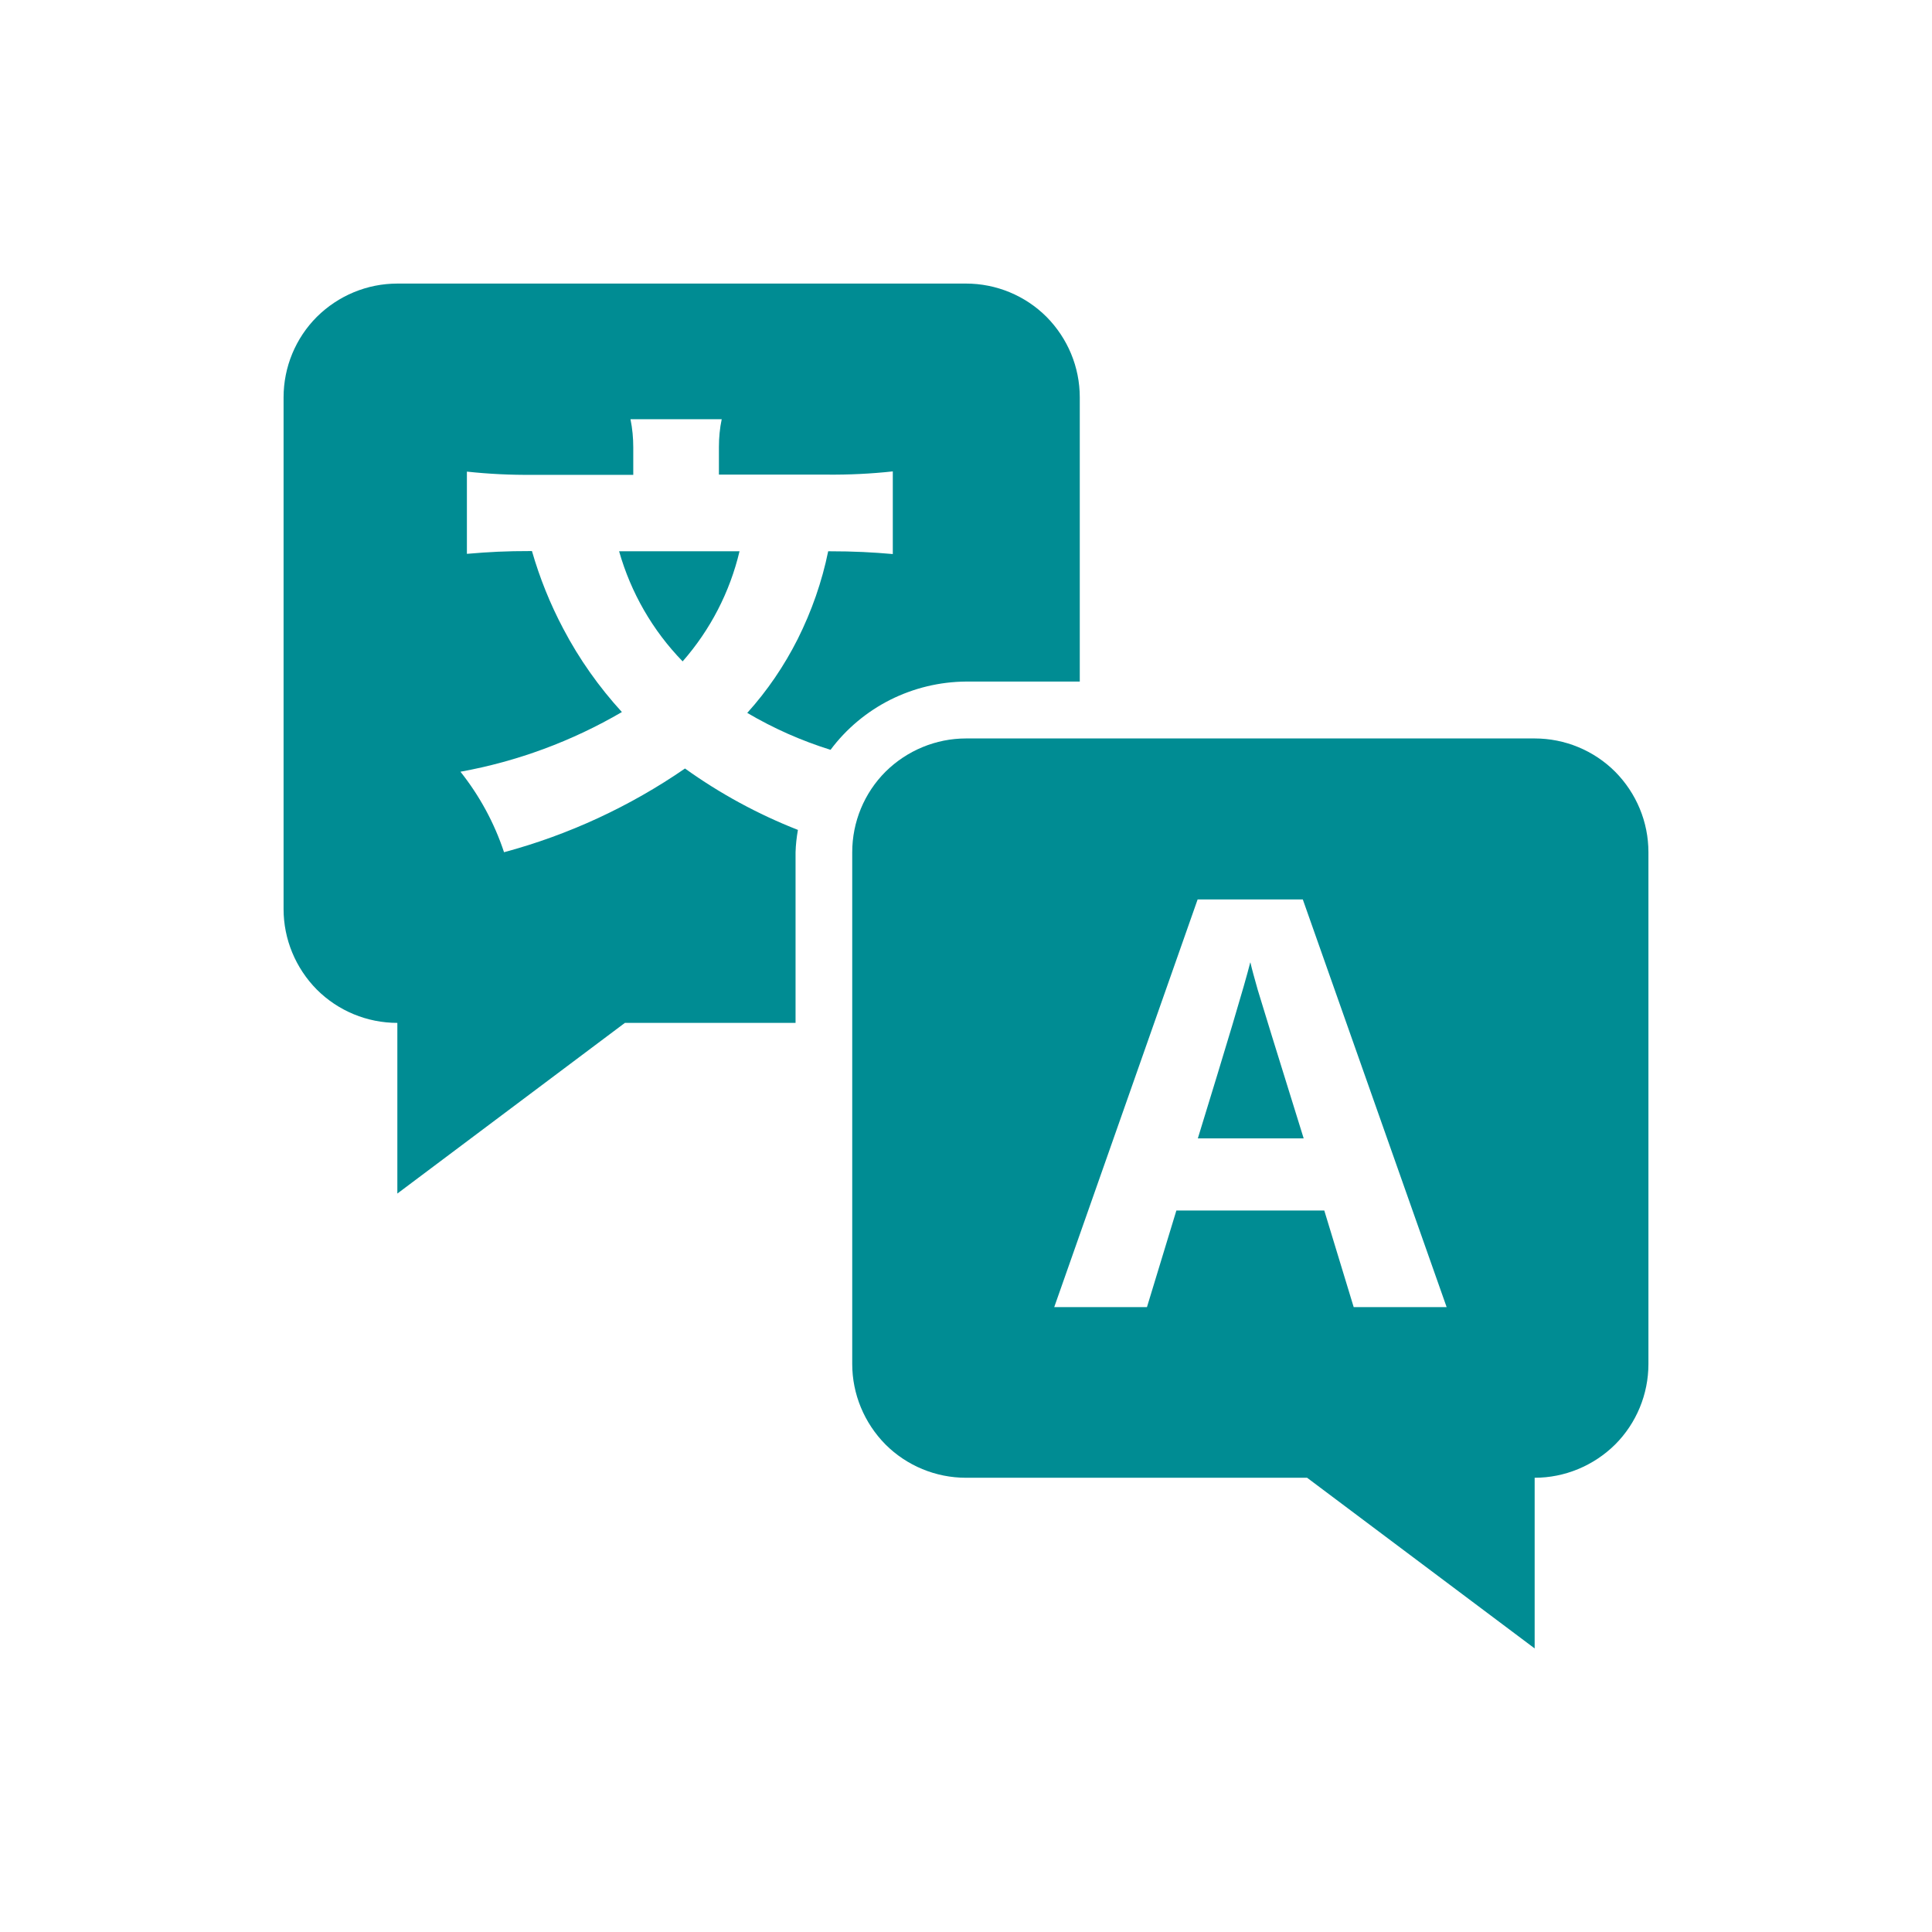 <?xml version="1.0" encoding="UTF-8"?>
<svg id="Layer_1" data-name="Layer 1" xmlns="http://www.w3.org/2000/svg" viewBox="0 0 90 90">
  <defs>
    <style>
      .cls-1 {
        fill: #008c93;
      }
    </style>
  </defs>
  <path class="cls-1" d="M58.24,44.84c-.28,1.11-1.1,3.83-2.44,8.19h4.93c-1.27-4.08-1.98-6.38-2.14-6.92-.15-.53-.27-.96-.34-1.27Z"/>
  <path class="cls-1" d="M71.49,34.4h-26.49c-1.4,0-2.75.56-3.75,1.55-.99.99-1.55,2.34-1.55,3.75v23.84c0,1.4.56,2.75,1.55,3.75.99.99,2.34,1.55,3.75,1.55h15.89l10.6,7.95v-7.95c1.4,0,2.75-.56,3.75-1.55.99-.99,1.55-2.34,1.55-3.75v-23.84c0-1.41-.56-2.75-1.55-3.75-.99-.99-2.34-1.55-3.75-1.55ZM63.06,60.89l-1.37-4.5h-6.89l-1.37,4.5h-4.32l6.68-18.99h4.9l6.7,18.99h-4.32Z"/>
  <path class="cls-1" d="M45,13.21h-26.49c-1.41,0-2.75.56-3.75,1.55-.99.99-1.55,2.34-1.55,3.75v23.84c0,1.4.56,2.75,1.55,3.75.99.99,2.34,1.55,3.75,1.55v7.95l10.6-7.95h7.95v-7.95c.01-.35.05-.7.11-1.04-1.86-.73-3.63-1.69-5.26-2.86-2.57,1.77-5.42,3.09-8.43,3.9-.45-1.36-1.14-2.63-2.03-3.75,2.65-.48,5.19-1.42,7.52-2.78-1.07-1.17-1.99-2.47-2.73-3.88-.61-1.15-1.1-2.37-1.46-3.62-1.25,0-1.97.04-3.03.13v-3.83c1.02.11,2.04.16,3.07.15h4.68v-1.27c0-.44-.04-.89-.13-1.32h4.25c-.09.42-.13.86-.13,1.29v1.29h5.03c1.03.01,2.05-.04,3.07-.15v3.85c-.93-.08-1.76-.13-3.01-.13-.29,1.42-.77,2.79-1.42,4.09-.63,1.25-1.42,2.41-2.35,3.44,1.22.72,2.53,1.3,3.88,1.72.73-.98,1.69-1.78,2.78-2.33,1.1-.55,2.3-.84,3.53-.85h5.3v-13.24c0-1.41-.56-2.75-1.55-3.75-.99-.99-2.34-1.55-3.75-1.55Z"/>
  <path class="cls-1" d="M31.8,30.81c1.29-1.47,2.2-3.23,2.65-5.13h-5.61c.55,1.93,1.56,3.69,2.96,5.13Z"/>
</svg>